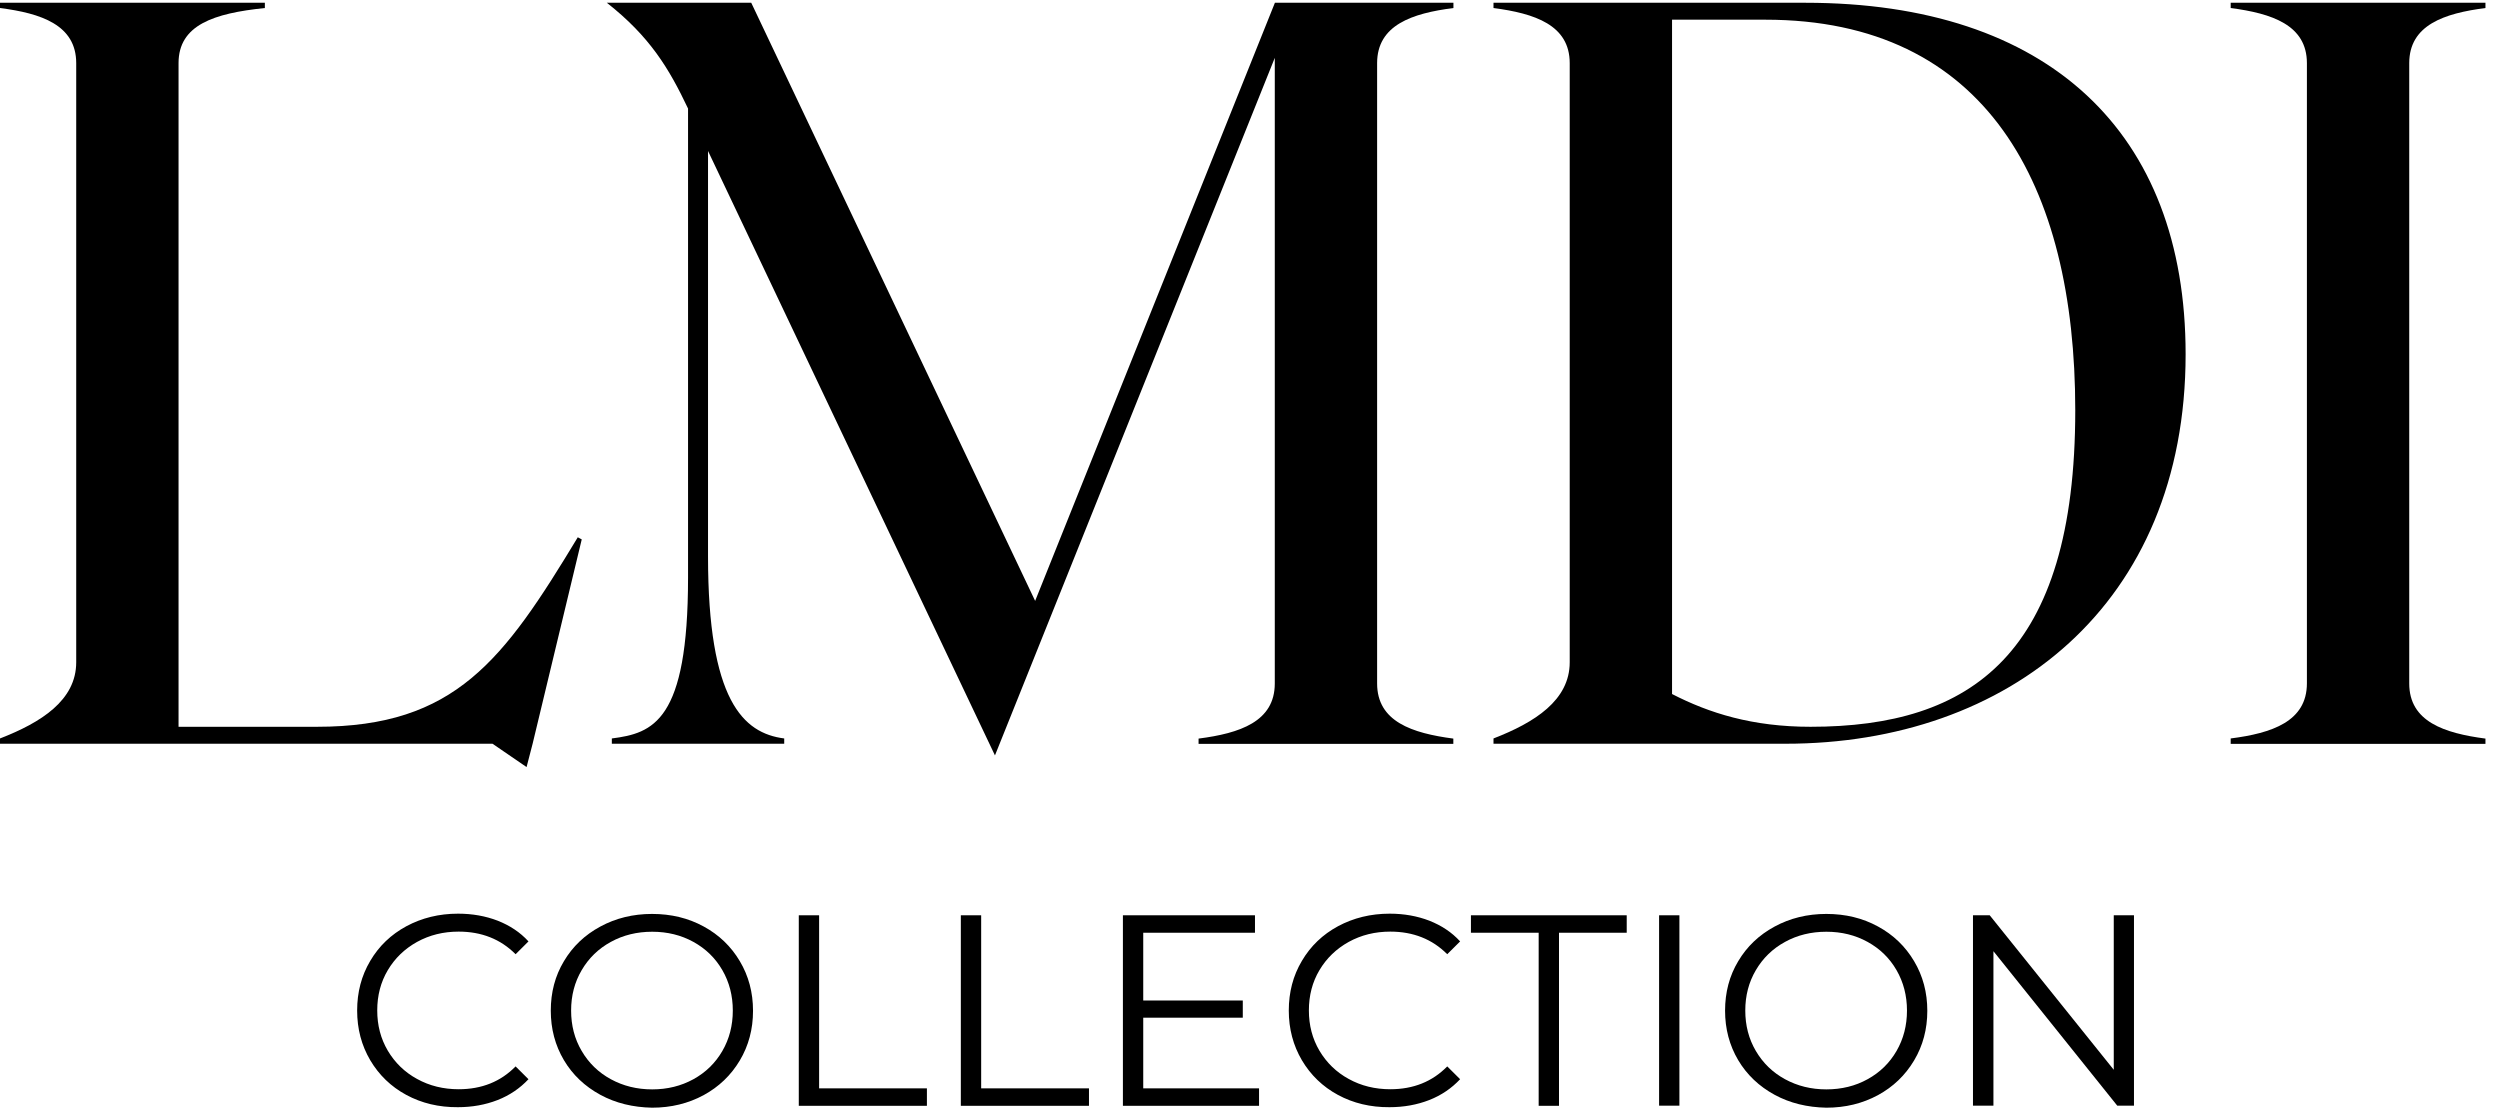 <svg width="105" height="47" viewBox="0 0 105 47" fill="none" xmlns="http://www.w3.org/2000/svg">
<path d="M24.433 22.655L22.37 31.237L22.116 32.217L20.686 31.237H0V31.015C1.727 30.346 3.201 29.413 3.201 27.816V2.651C3.201 1.049 1.727 0.559 0 0.337V0.116H11.124V0.337C8.977 0.559 7.499 1.049 7.499 2.651V30.525H13.314C19.13 30.525 21.15 27.726 24.267 22.566L24.433 22.655Z" fill="black"/>
<path d="M57.839 2.651V28.707C57.839 30.309 59.312 30.794 61.04 31.021V31.242H50.34V31.021C52.067 30.799 53.541 30.309 53.541 28.707V2.43L41.788 31.727L29.737 6.341V23.367C29.737 29.413 31.21 30.794 32.937 31.015V31.237H25.697V31.015C27.424 30.794 28.898 30.304 28.898 24.258V4.559C28.098 2.873 27.297 1.539 25.487 0.116H31.552L43.476 25.238L53.546 0.116H61.044V0.337C59.312 0.559 57.839 1.049 57.839 2.651Z" fill="black"/>
<path d="M91.796 14.875C91.796 25.412 84.341 31.237 74.988 31.237H62.727V31.015C64.455 30.346 65.928 29.413 65.928 27.816V2.651C65.928 1.049 64.455 0.564 62.727 0.337V0.116H75.827C86.024 0.116 91.796 5.54 91.796 14.875ZM87.161 17.231C87.161 7.759 83.414 0.827 74.144 0.827H70.226V29.149C71.783 29.951 73.598 30.525 76.042 30.525C82.78 30.525 87.161 27.505 87.161 17.231Z" fill="black"/>
<path d="M93.689 31.015C95.417 30.794 96.89 30.304 96.89 28.701V2.651C96.89 1.049 95.417 0.564 93.689 0.337V0.116H104.389V0.337C102.662 0.559 101.188 1.049 101.188 2.651V28.707C101.188 30.309 102.662 30.794 104.389 31.021V31.242H93.689V31.015Z" fill="black"/>
<path d="M17.064 45.986C16.42 45.638 15.917 45.148 15.551 44.531C15.185 43.909 15 43.213 15 42.443C15 41.674 15.181 40.978 15.551 40.356C15.917 39.734 16.425 39.249 17.069 38.901C17.718 38.553 18.44 38.374 19.24 38.374C19.84 38.374 20.396 38.474 20.903 38.669C21.411 38.87 21.845 39.154 22.196 39.539L21.655 40.077C21.025 39.444 20.225 39.128 19.264 39.128C18.625 39.128 18.044 39.27 17.517 39.56C16.995 39.85 16.586 40.245 16.288 40.746C15.99 41.247 15.844 41.811 15.844 42.438C15.844 43.065 15.99 43.624 16.288 44.13C16.586 44.631 16.995 45.032 17.517 45.316C18.04 45.606 18.625 45.748 19.264 45.748C20.235 45.748 21.03 45.427 21.655 44.789L22.196 45.327C21.84 45.706 21.411 46.001 20.899 46.202C20.386 46.402 19.83 46.502 19.23 46.502C18.43 46.508 17.708 46.334 17.064 45.986Z" fill="black"/>
<path d="M25.211 45.98C24.562 45.627 24.05 45.142 23.684 44.526C23.318 43.909 23.133 43.213 23.133 42.449C23.133 41.679 23.313 40.989 23.684 40.372C24.05 39.755 24.557 39.27 25.211 38.917C25.86 38.564 26.587 38.385 27.387 38.385C28.187 38.385 28.909 38.559 29.553 38.912C30.197 39.26 30.705 39.75 31.071 40.367C31.442 40.989 31.627 41.684 31.627 42.454C31.627 43.224 31.442 43.919 31.071 44.541C30.7 45.163 30.192 45.648 29.553 45.996C28.909 46.344 28.187 46.523 27.387 46.523C26.587 46.507 25.86 46.334 25.211 45.98ZM29.124 45.327C29.641 45.042 30.046 44.647 30.339 44.141C30.632 43.635 30.778 43.071 30.778 42.443C30.778 41.821 30.632 41.252 30.339 40.746C30.046 40.24 29.641 39.845 29.124 39.56C28.607 39.275 28.031 39.133 27.392 39.133C26.753 39.133 26.172 39.275 25.655 39.56C25.133 39.845 24.728 40.24 24.431 40.746C24.133 41.252 23.987 41.816 23.987 42.443C23.987 43.071 24.133 43.635 24.431 44.141C24.728 44.647 25.133 45.042 25.655 45.327C26.177 45.611 26.753 45.754 27.392 45.754C28.031 45.754 28.607 45.611 29.124 45.327Z" fill="black"/>
<path d="M33.549 38.442H34.403V45.711H38.93V46.444H33.549V38.442Z" fill="black"/>
<path d="M40.355 38.442H41.209V45.711H45.737V46.444H40.355V38.442Z" fill="black"/>
<path d="M52.88 45.711V46.444H47.162V38.442H52.709V39.175H48.016V42.021H52.197V42.743H48.016V45.711H52.88Z" fill="black"/>
<path d="M56.193 45.986C55.549 45.638 55.046 45.148 54.68 44.531C54.314 43.909 54.129 43.213 54.129 42.443C54.129 41.674 54.309 40.978 54.68 40.356C55.046 39.734 55.553 39.249 56.197 38.901C56.846 38.553 57.569 38.374 58.369 38.374C58.969 38.374 59.525 38.474 60.032 38.669C60.54 38.87 60.974 39.154 61.325 39.539L60.784 40.077C60.154 39.444 59.354 39.128 58.393 39.128C57.754 39.128 57.173 39.27 56.646 39.56C56.124 39.85 55.715 40.245 55.417 40.746C55.119 41.247 54.973 41.811 54.973 42.438C54.973 43.065 55.119 43.624 55.417 44.13C55.715 44.631 56.124 45.032 56.646 45.316C57.168 45.606 57.754 45.748 58.393 45.748C59.364 45.748 60.159 45.427 60.784 44.789L61.325 45.327C60.969 45.706 60.54 46.001 60.028 46.202C59.515 46.402 58.959 46.502 58.359 46.502C57.559 46.508 56.837 46.334 56.193 45.986Z" fill="black"/>
<path d="M64.624 39.175H61.779V38.442H68.322V39.175H65.478V46.444H64.624V39.175Z" fill="black"/>
<path d="M69.682 38.442H70.535V46.438H69.682V38.442Z" fill="black"/>
<path d="M74.531 45.98C73.883 45.627 73.37 45.142 73.004 44.526C72.638 43.909 72.453 43.213 72.453 42.449C72.453 41.679 72.634 40.989 73.004 40.372C73.37 39.755 73.878 39.27 74.531 38.917C75.18 38.564 75.907 38.385 76.707 38.385C77.508 38.385 78.23 38.559 78.874 38.912C79.518 39.26 80.025 39.75 80.391 40.367C80.762 40.989 80.947 41.684 80.947 42.454C80.947 43.224 80.762 43.919 80.391 44.541C80.02 45.163 79.513 45.648 78.874 45.996C78.23 46.344 77.508 46.523 76.707 46.523C75.907 46.507 75.18 46.334 74.531 45.98ZM78.439 45.327C78.957 45.042 79.362 44.647 79.654 44.141C79.947 43.635 80.093 43.071 80.093 42.443C80.093 41.821 79.947 41.252 79.654 40.746C79.362 40.24 78.957 39.845 78.439 39.56C77.922 39.275 77.347 39.133 76.707 39.133C76.068 39.133 75.488 39.275 74.971 39.56C74.449 39.845 74.044 40.24 73.746 40.746C73.448 41.252 73.302 41.816 73.302 42.443C73.302 43.071 73.448 43.635 73.746 44.141C74.044 44.647 74.449 45.042 74.971 45.327C75.493 45.611 76.068 45.754 76.707 45.754C77.347 45.754 77.927 45.611 78.439 45.327Z" fill="black"/>
<path d="M89.627 38.442V46.438H88.925L83.724 39.95V46.438H82.865V38.442H83.568L88.778 44.931V38.442H89.627Z" fill="black"/>
</svg>
